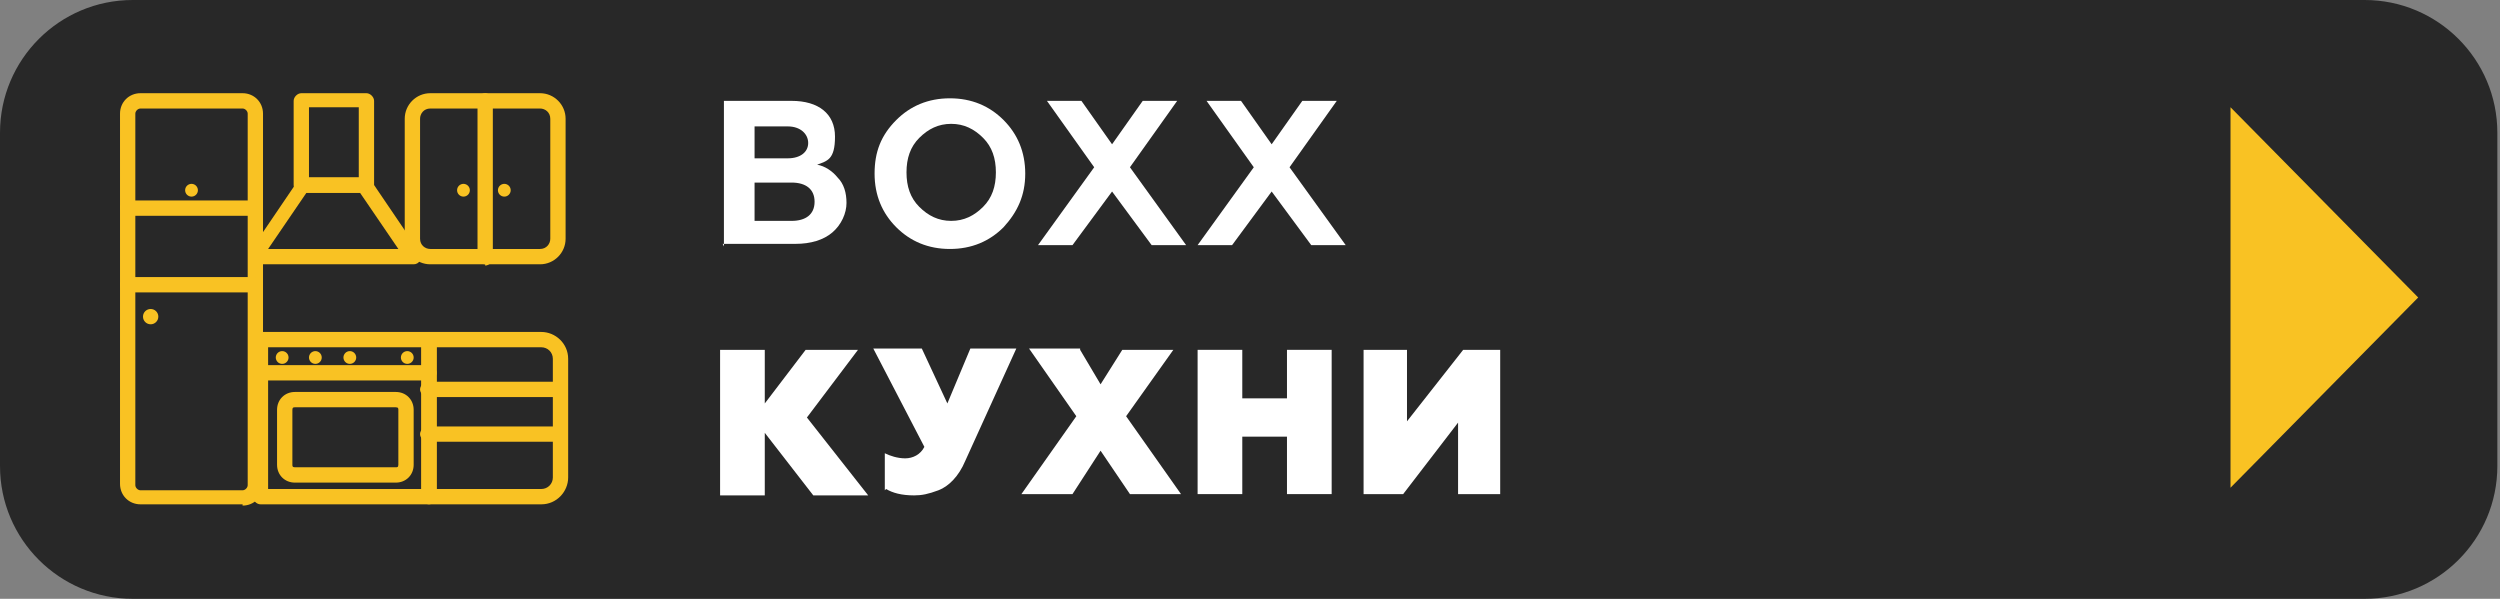 <svg width="167" height="40" viewBox="0 0 167 40" fill="none" xmlns="http://www.w3.org/2000/svg">
<rect x="0" y="0" width="167" height="40" fill="#808080" stroke="none"/>
<g clip-path="url(#clip0_4_39)">
<path d="M157.953 0H8.87C3.971 0 0 3.971 0 8.87V31.13C0 36.029 3.971 40 8.87 40H157.953C162.852 40 166.823 36.029 166.823 31.13V8.87C166.823 3.971 162.852 0 157.953 0Z" fill="#282828"/>
<path d="M48.358 16.461V6.738H52.879C54.669 6.738 55.778 7.591 55.778 9.126C55.778 10.661 55.267 10.746 54.584 11.002C55.096 11.087 55.608 11.429 55.949 11.855C56.375 12.281 56.546 12.879 56.546 13.561C56.546 14.243 56.205 15.011 55.608 15.522C55.011 16.034 54.158 16.29 53.134 16.29H48.273L48.358 16.461ZM50.405 10.576H52.623C53.475 10.576 53.987 10.149 53.987 9.552C53.987 8.955 53.475 8.444 52.623 8.444H50.405V10.576ZM50.405 14.755H52.879C53.817 14.755 54.414 14.328 54.414 13.476C54.414 12.623 53.817 12.196 52.879 12.196H50.405V14.755Z" fill="white"/>
<path d="M59.872 8.017C60.81 7.079 62.004 6.567 63.454 6.567C64.904 6.567 66.098 7.079 67.036 8.017C67.974 8.955 68.486 10.149 68.486 11.599C68.486 13.049 67.974 14.158 67.036 15.181C66.098 16.119 64.904 16.631 63.454 16.631C62.004 16.631 60.81 16.119 59.872 15.181C58.934 14.243 58.422 13.049 58.422 11.599C58.422 10.149 58.849 9.041 59.872 8.017ZM63.539 14.755C64.392 14.755 65.075 14.414 65.672 13.817C66.269 13.22 66.525 12.452 66.525 11.514C66.525 10.576 66.269 9.808 65.672 9.211C65.075 8.614 64.392 8.273 63.539 8.273C62.687 8.273 62.004 8.614 61.407 9.211C60.81 9.808 60.554 10.576 60.554 11.514C60.554 12.452 60.81 13.22 61.407 13.817C62.004 14.414 62.687 14.755 63.539 14.755Z" fill="white"/>
<path d="M72.239 6.738L74.286 9.638L76.333 6.738H78.635L75.48 11.173L79.232 16.375H76.93L74.286 12.793L71.642 16.375H69.339L73.092 11.173L69.936 6.738H72.239Z" fill="white"/>
<path d="M82.9 6.738L84.947 9.638L86.994 6.738H89.296L86.141 11.173L89.893 16.375H87.591L84.947 12.793L82.303 16.375H80L83.753 11.173L80.597 6.738H82.9Z" fill="white"/>
<path d="M48.102 33.006V23.369H51.087V26.951L53.817 23.369H57.313L53.902 27.889L57.996 33.092H54.328L51.087 28.913V33.092H48.102V33.006Z" fill="white"/>
<path d="M59.105 32.751V30.277C59.446 30.448 59.957 30.618 60.469 30.618C60.981 30.618 61.493 30.363 61.748 29.851L58.337 23.284H61.578L63.284 26.951L64.819 23.284H67.889L64.478 30.789C64.051 31.812 63.369 32.495 62.687 32.751C62.004 33.006 61.578 33.092 61.066 33.092C60.213 33.092 59.616 32.921 59.19 32.665L59.105 32.751Z" fill="white"/>
<path d="M72.153 23.369L73.518 25.672L74.968 23.369H78.379L75.224 27.804L78.891 33.006H75.48L73.518 30.107L71.642 33.006H68.23L71.898 27.804L68.742 23.284H72.153V23.369Z" fill="white"/>
<path d="M80 33.006V23.369H82.985V26.61H85.97V23.369H88.955V33.006H85.97V29.168H82.985V33.006H80Z" fill="white"/>
<path d="M91.087 33.006V23.369H93.987V28.145L97.74 23.369H100.213V33.006H97.399V28.23L93.731 33.006H91.173H91.087Z" fill="white"/>
<path d="M16.205 33.689H9.382C8.614 33.689 8.017 33.092 8.017 32.324V7.591C8.017 6.823 8.614 6.226 9.382 6.226H16.205C16.972 6.226 17.569 6.823 17.569 7.591V32.409C17.569 33.177 16.972 33.774 16.205 33.774V33.689ZM9.382 7.249C9.211 7.249 9.04 7.42 9.04 7.591V32.409C9.04 32.58 9.211 32.751 9.382 32.751H16.205C16.375 32.751 16.546 32.58 16.546 32.409V7.591C16.546 7.42 16.375 7.249 16.205 7.249H9.382Z" fill="#F9C223"/>
<path d="M36.077 17.655H28.742C27.804 17.655 27.036 16.887 27.036 15.949V7.932C27.036 6.994 27.804 6.226 28.742 6.226H36.077C37.015 6.226 37.782 6.994 37.782 7.932V15.949C37.782 16.887 37.015 17.655 36.077 17.655ZM28.742 7.249C28.316 7.249 28.06 7.591 28.06 7.932V15.949C28.06 16.375 28.401 16.631 28.742 16.631H36.077C36.503 16.631 36.759 16.29 36.759 15.949V7.932C36.759 7.505 36.418 7.249 36.077 7.249H28.742Z" fill="#F9C223"/>
<path d="M28.657 33.689H17.399C17.143 33.689 16.887 33.433 16.887 33.177V22.687C16.887 22.431 17.143 22.175 17.399 22.175H28.657C28.913 22.175 29.168 22.431 29.168 22.687V33.177C29.168 33.433 28.913 33.689 28.657 33.689ZM17.91 32.665H28.145V23.198H17.91V32.665Z" fill="#F9C223"/>
<path d="M36.162 33.689H28.657C28.401 33.689 28.145 33.433 28.145 33.177V22.687C28.145 22.431 28.401 22.175 28.657 22.175H36.162C37.1 22.175 37.953 22.942 37.953 23.966V31.898C37.953 32.836 37.185 33.689 36.162 33.689ZM29.168 32.665H36.162C36.589 32.665 36.93 32.324 36.93 31.898V23.966C36.93 23.539 36.589 23.198 36.162 23.198H29.168V32.665Z" fill="#F9C223"/>
<path d="M17.058 14.414H8.529C8.273 14.414 8.017 14.158 8.017 13.902C8.017 13.646 8.273 13.39 8.529 13.39H17.058C17.313 13.39 17.569 13.646 17.569 13.902C17.569 14.158 17.313 14.414 17.058 14.414Z" fill="#F9C223"/>
<path d="M17.058 19.531H8.529C8.273 19.531 8.017 19.275 8.017 19.019C8.017 18.763 8.273 18.508 8.529 18.508H17.058C17.313 18.508 17.569 18.763 17.569 19.019C17.569 19.275 17.313 19.531 17.058 19.531Z" fill="#F9C223"/>
<path d="M32.409 17.655C32.154 17.655 31.898 17.399 31.898 17.143V6.738C31.898 6.482 32.154 6.226 32.409 6.226C32.665 6.226 32.921 6.482 32.921 6.738V17.228C32.921 17.484 32.665 17.74 32.409 17.74V17.655Z" fill="#F9C223"/>
<path d="M27.548 17.655H17.058C16.887 17.655 16.716 17.569 16.631 17.399C16.546 17.228 16.631 17.058 16.631 16.887L19.872 12.111C19.957 11.94 20.128 11.855 20.299 11.855H24.392C24.563 11.855 24.733 11.855 24.819 12.111L28.06 16.887C28.145 17.058 28.145 17.228 28.06 17.399C27.974 17.569 27.804 17.655 27.633 17.655H27.548ZM17.996 16.631H26.61L24.051 12.879H20.469L17.91 16.631H17.996Z" fill="#F9C223"/>
<path d="M24.478 12.879H20.128C19.872 12.879 19.616 12.623 19.616 12.367V6.738C19.616 6.482 19.872 6.226 20.128 6.226H24.478C24.733 6.226 24.989 6.482 24.989 6.738V12.367C24.989 12.623 24.733 12.879 24.478 12.879ZM20.64 11.855H23.966V7.164H20.64V11.855Z" fill="#F9C223"/>
<path d="M10.064 21.663C10.347 21.663 10.576 21.434 10.576 21.151C10.576 20.869 10.347 20.64 10.064 20.64C9.781 20.64 9.552 20.869 9.552 21.151C9.552 21.434 9.781 21.663 10.064 21.663Z" fill="#F9C223"/>
<path d="M12.793 13.134C13.029 13.134 13.22 12.943 13.22 12.708C13.22 12.472 13.029 12.281 12.793 12.281C12.558 12.281 12.367 12.472 12.367 12.708C12.367 12.943 12.558 13.134 12.793 13.134Z" fill="#F9C223"/>
<path d="M18.849 24.307C19.084 24.307 19.275 24.116 19.275 23.881C19.275 23.645 19.084 23.454 18.849 23.454C18.613 23.454 18.422 23.645 18.422 23.881C18.422 24.116 18.613 24.307 18.849 24.307Z" fill="#F9C223"/>
<path d="M21.066 24.307C21.302 24.307 21.492 24.116 21.492 23.881C21.492 23.645 21.302 23.454 21.066 23.454C20.831 23.454 20.64 23.645 20.64 23.881C20.64 24.116 20.831 24.307 21.066 24.307Z" fill="#F9C223"/>
<path d="M23.369 24.307C23.604 24.307 23.795 24.116 23.795 23.881C23.795 23.645 23.604 23.454 23.369 23.454C23.133 23.454 22.942 23.645 22.942 23.881C22.942 24.116 23.133 24.307 23.369 24.307Z" fill="#F9C223"/>
<path d="M27.207 24.307C27.442 24.307 27.633 24.116 27.633 23.881C27.633 23.645 27.442 23.454 27.207 23.454C26.971 23.454 26.78 23.645 26.78 23.881C26.78 24.116 26.971 24.307 27.207 24.307Z" fill="#F9C223"/>
<path d="M30.959 13.134C31.195 13.134 31.386 12.943 31.386 12.708C31.386 12.472 31.195 12.281 30.959 12.281C30.724 12.281 30.533 12.472 30.533 12.708C30.533 12.943 30.724 13.134 30.959 13.134Z" fill="#F9C223"/>
<path d="M33.689 13.134C33.924 13.134 34.115 12.943 34.115 12.708C34.115 12.472 33.924 12.281 33.689 12.281C33.453 12.281 33.262 12.472 33.262 12.708C33.262 12.943 33.453 13.134 33.689 13.134Z" fill="#F9C223"/>
<path d="M37.356 26.524H28.571C28.316 26.524 28.06 26.269 28.06 26.013C28.06 25.757 28.316 25.501 28.571 25.501H37.356C37.612 25.501 37.868 25.757 37.868 26.013C37.868 26.269 37.612 26.524 37.356 26.524Z" fill="#F9C223"/>
<path d="M37.356 29.51H28.571C28.316 29.51 28.06 29.254 28.06 28.998C28.06 28.742 28.316 28.486 28.571 28.486H37.356C37.612 28.486 37.868 28.742 37.868 28.998C37.868 29.254 37.612 29.51 37.356 29.51Z" fill="#F9C223"/>
<path d="M28.657 25.416H17.399C17.143 25.416 16.887 25.16 16.887 24.904C16.887 24.648 17.143 24.392 17.399 24.392H28.657C28.913 24.392 29.168 24.648 29.168 24.904C29.168 25.16 28.913 25.416 28.657 25.416Z" fill="#F9C223"/>
<path d="M26.439 32.239H19.701C19.019 32.239 18.507 31.727 18.507 31.045V27.377C18.507 26.695 19.019 26.183 19.701 26.183H26.439C27.122 26.183 27.633 26.695 27.633 27.377V31.045C27.633 31.727 27.122 32.239 26.439 32.239ZM19.701 27.207C19.616 27.207 19.531 27.207 19.531 27.377V31.045C19.531 31.13 19.531 31.215 19.701 31.215H26.439C26.524 31.215 26.61 31.215 26.61 31.045V27.377C26.61 27.292 26.61 27.207 26.439 27.207H19.701Z" fill="#F9C223"/>
<path d="M161.535 19.872L148.998 7.164V32.58L161.535 19.872Z" fill="#F9C223"/>
</g>
<defs>
<clipPath id="clip0_4_39">
<rect width="166.823" height="40" fill="white"/>
</clipPath>
</defs>
</svg>
